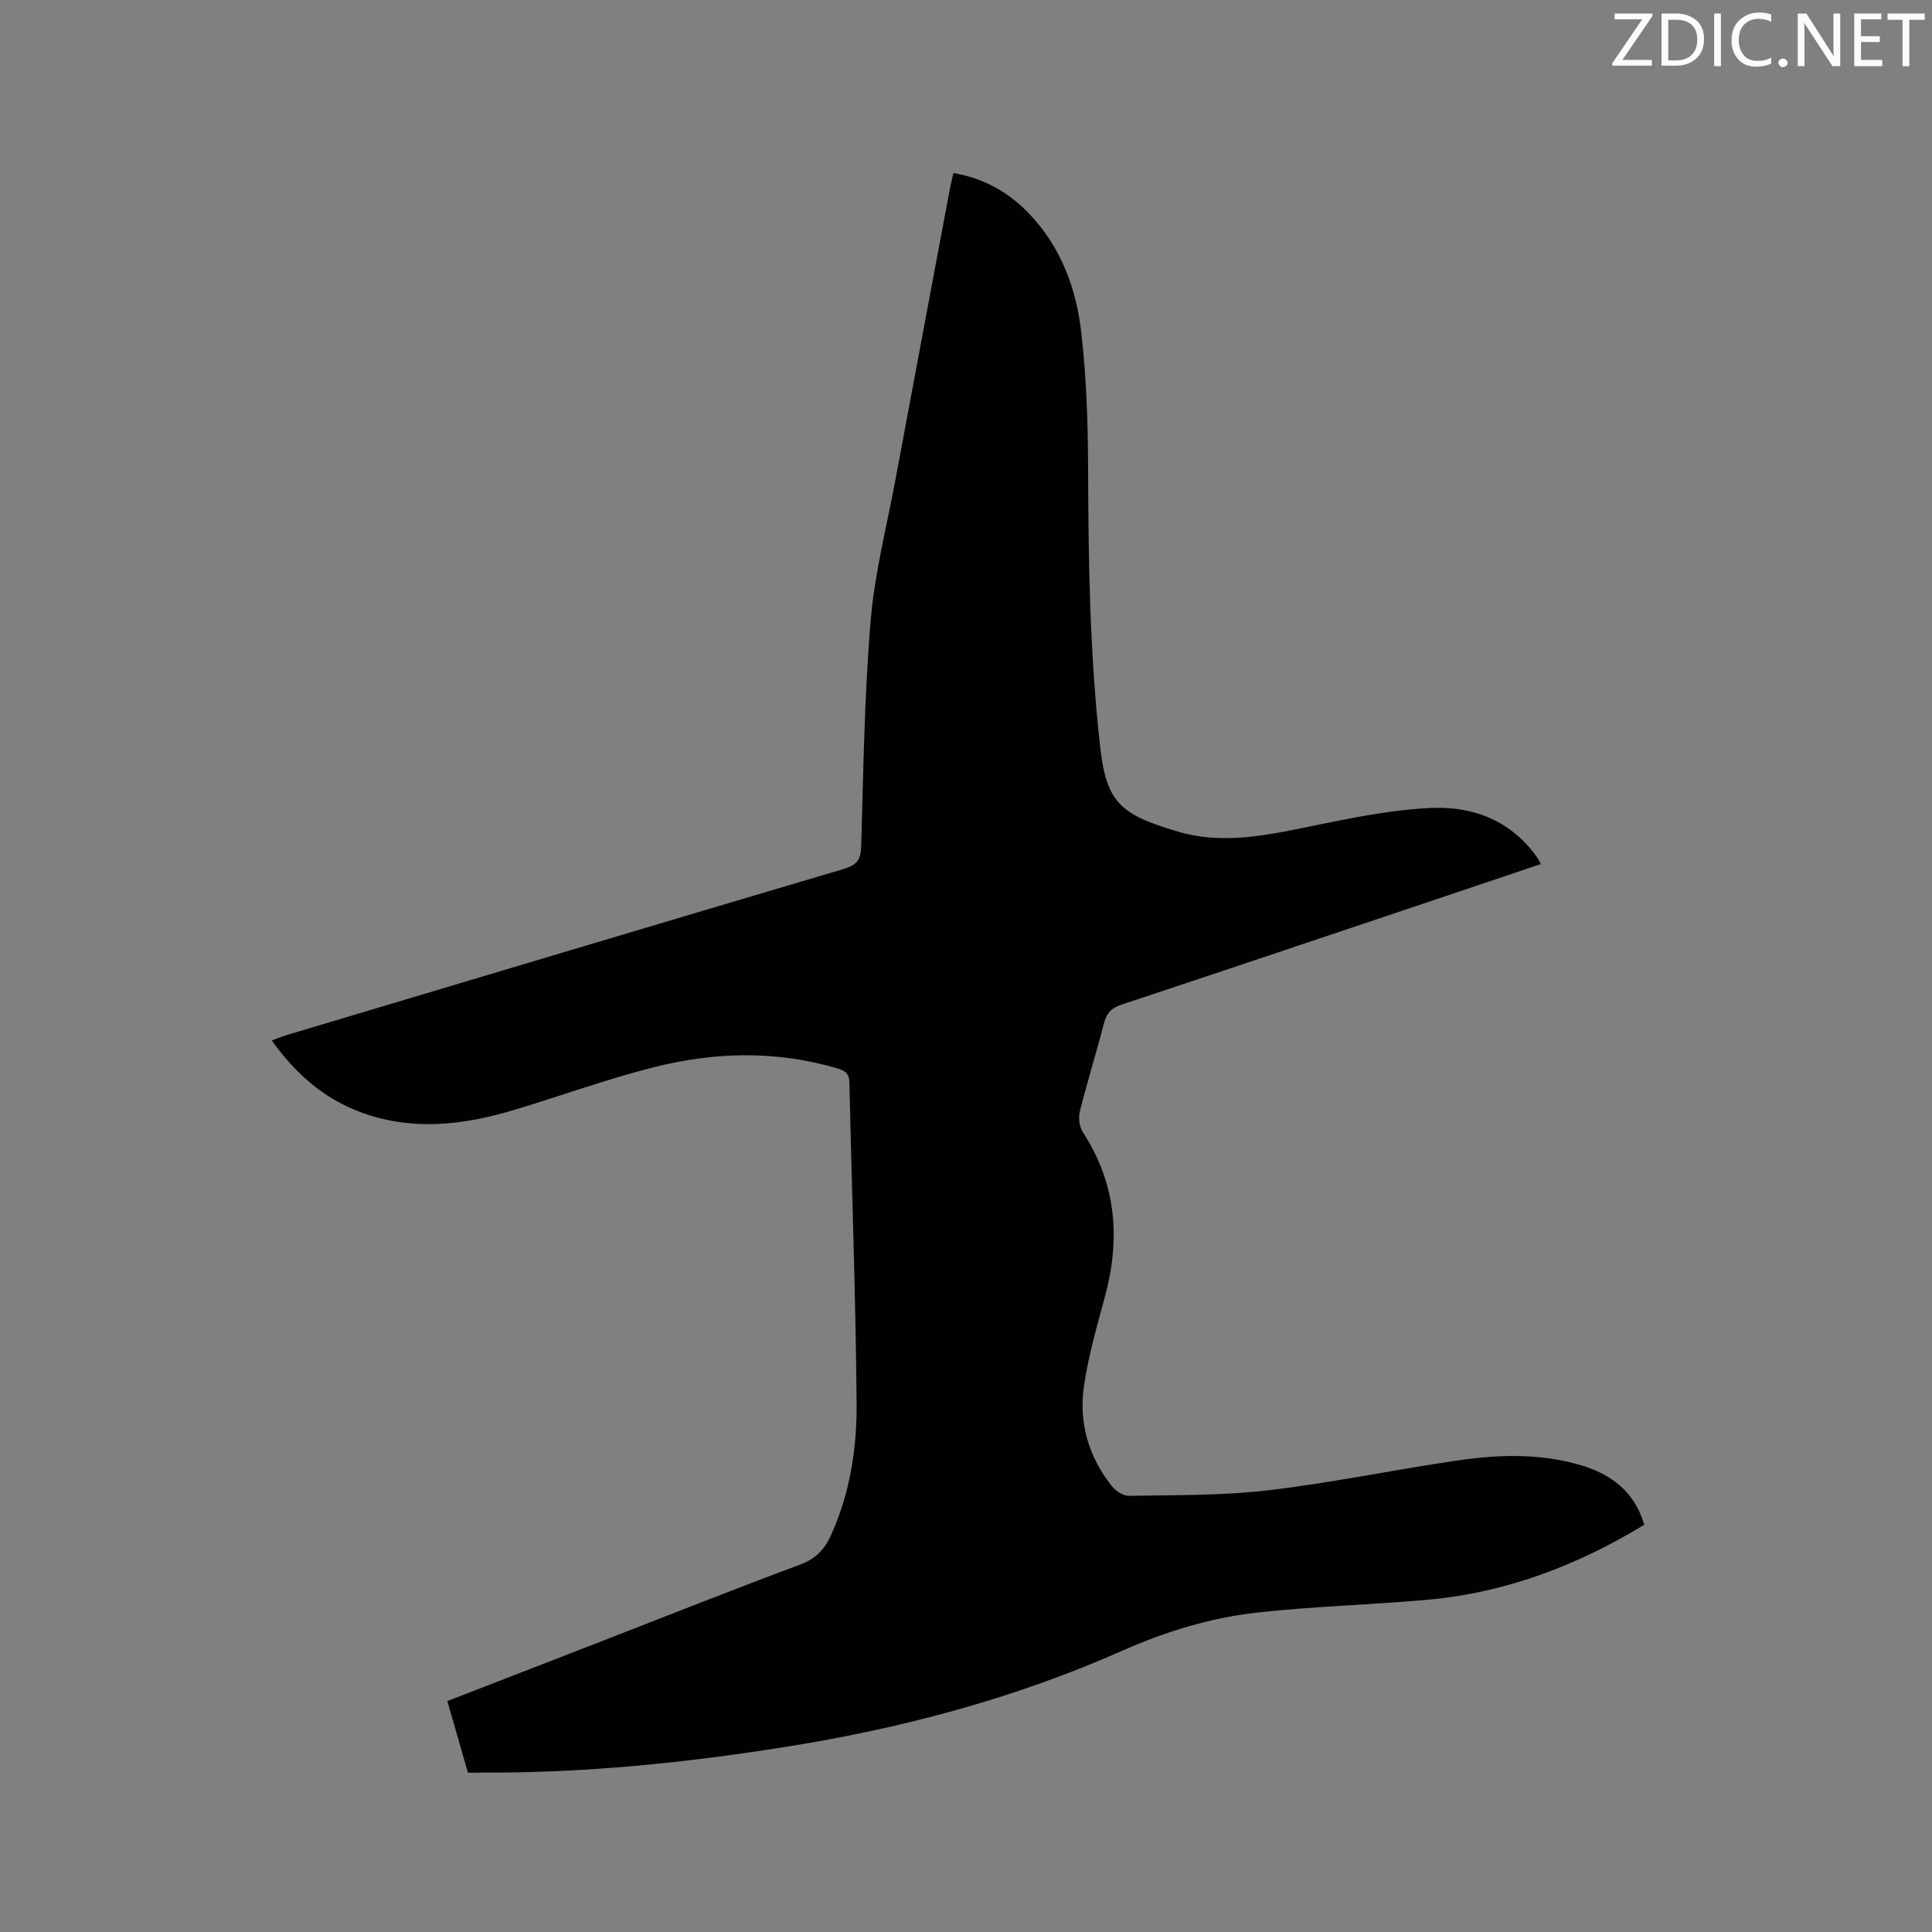 <svg enable-background="new 0 0 400 400" viewBox="0 0 400 400" xmlns="http://www.w3.org/2000/svg"><rect x="0" y="0" width="400" height="400" fill="#808080" stroke="none"/><path d="m96.88 367.02c-1.43-4.98-2.82-9.81-4.26-14.83 10.77-4.18 21.22-8.22 31.66-12.28 13.81-5.36 27.58-10.84 41.47-16.02 3.21-1.19 4.99-3.16 6.32-6.09 3.93-8.68 5.35-17.96 5.28-27.27-.18-22.15-1.01-44.3-1.49-66.45-.04-1.94-1.02-2.44-2.57-2.9-12.65-3.74-25.41-3.39-38-.2-9.73 2.46-19.2 5.92-28.82 8.81-10.65 3.2-21.36 4.46-32.11.36-7.47-2.85-13.18-7.89-18.1-14.73 1.18-.43 2.08-.82 3.02-1.1 38.44-11.49 76.87-23.01 115.34-34.39 2.7-.8 3.6-1.85 3.68-4.7.45-15.58.66-31.19 1.96-46.71.82-9.87 3.35-19.61 5.17-29.39 3.72-19.99 7.47-39.98 11.22-59.96.19-1.03.46-2.04.75-3.34 6.29 1.06 11.41 3.96 15.68 8.42 6.58 6.88 9.75 15.47 10.79 24.61 1.07 9.34 1.38 18.8 1.41 28.21.06 19.2.34 38.36 2.49 57.47 1.31 11.7 4.19 14.09 16.09 17.63 9.77 2.9 19.49.53 29.2-1.44 7.75-1.57 15.61-3.15 23.47-3.46 8.68-.34 16.45 2.76 21.75 10.3.23.33.4.7.75 1.32-9.18 3.09-18.17 6.12-27.16 9.14-19.87 6.67-39.73 13.36-59.62 19.95-2.03.67-3.11 1.66-3.66 3.78-1.58 6.15-3.49 12.22-5.03 18.38-.33 1.32-.07 3.19.66 4.32 6.95 10.7 7.79 22.09 4.51 34.14-1.66 6.11-3.43 12.25-4.32 18.5-1.07 7.51.99 14.53 5.75 20.55.81 1.02 2.38 2.08 3.59 2.05 9.61-.19 19.29-.03 28.81-1.15 13.13-1.54 26.13-4.27 39.22-6.18 8.52-1.24 17.12-1.51 25.53.99 6.33 1.88 11.12 5.51 13.12 12.32-13.83 8.41-28.56 14.04-44.67 15.51-11.81 1.08-23.7 1.36-35.47 2.67-9.69 1.08-18.99 3.94-28 7.93-22.49 9.97-46.09 16.19-70.37 20-20.34 3.2-40.76 5.28-61.37 5.2-1.16.02-2.31.03-3.67.03z" fill="#010100"/><g fill="#fbfafc"><path d="m342.2 3.2-6.3 9.2h6.1v1.2h-8.2v-.5l6.2-9.1h-5.7v-1.2h7.8v.4z"/><path d="m344 13.7v-10.9h3.1c1.6 0 3 .5 4.1 1.4 1.1 1 1.6 2.2 1.6 3.9s-.5 3-1.6 4-2.5 1.5-4.2 1.5h-3zm1.4-9.6v8.4h1.6c1.4 0 2.5-.4 3.2-1.1.8-.8 1.2-1.8 1.2-3.2s-.4-2.4-1.2-3.1-1.8-1-3.1-1z"/><path d="m356.3 2.8v10.9h-1.4v-10.9z"/><path d="m366.6 13.2c-.8.4-1.8.6-3 .6-1.6 0-2.8-.5-3.7-1.5s-1.4-2.3-1.4-3.9c0-1.7.5-3.2 1.6-4.2s2.4-1.6 4-1.6c1 0 1.9.1 2.6.4v1.5c-.8-.4-1.6-.6-2.6-.6-1.2 0-2.2.4-3 1.2s-1.1 1.9-1.1 3.3c0 1.3.4 2.3 1.1 3.1s1.6 1.1 2.8 1.1c1.1 0 2-.2 2.8-.7v1.3z"/><path d="m368.2 13c0-.3.1-.5.3-.6.2-.2.4-.3.6-.3.3 0 .5.1.7.3s.3.4.3.6-.1.5-.3.6c-.2.2-.4.3-.7.3s-.5-.1-.6-.3c-.2-.2-.3-.4-.3-.6z"/><path d="m381.1 13.7h-1.7l-5.5-8.4c-.2-.2-.3-.5-.4-.7 0 .2.1.8.1 1.5v7.6h-1.4v-10.9h1.8l5.3 8.3c.3.4.4.6.4.8 0-.3-.1-.8-.1-1.6v-7.5h1.4v10.9z"/><path d="m389.7 13.7h-5.8v-10.9h5.6v1.2h-4.2v3.5h3.9v1.2h-3.9v3.7h4.4z"/><path d="m398.4 4.1h-3.1v9.6h-1.4v-9.6h-3.1v-1.3h7.7v1.3z"/></g></svg>